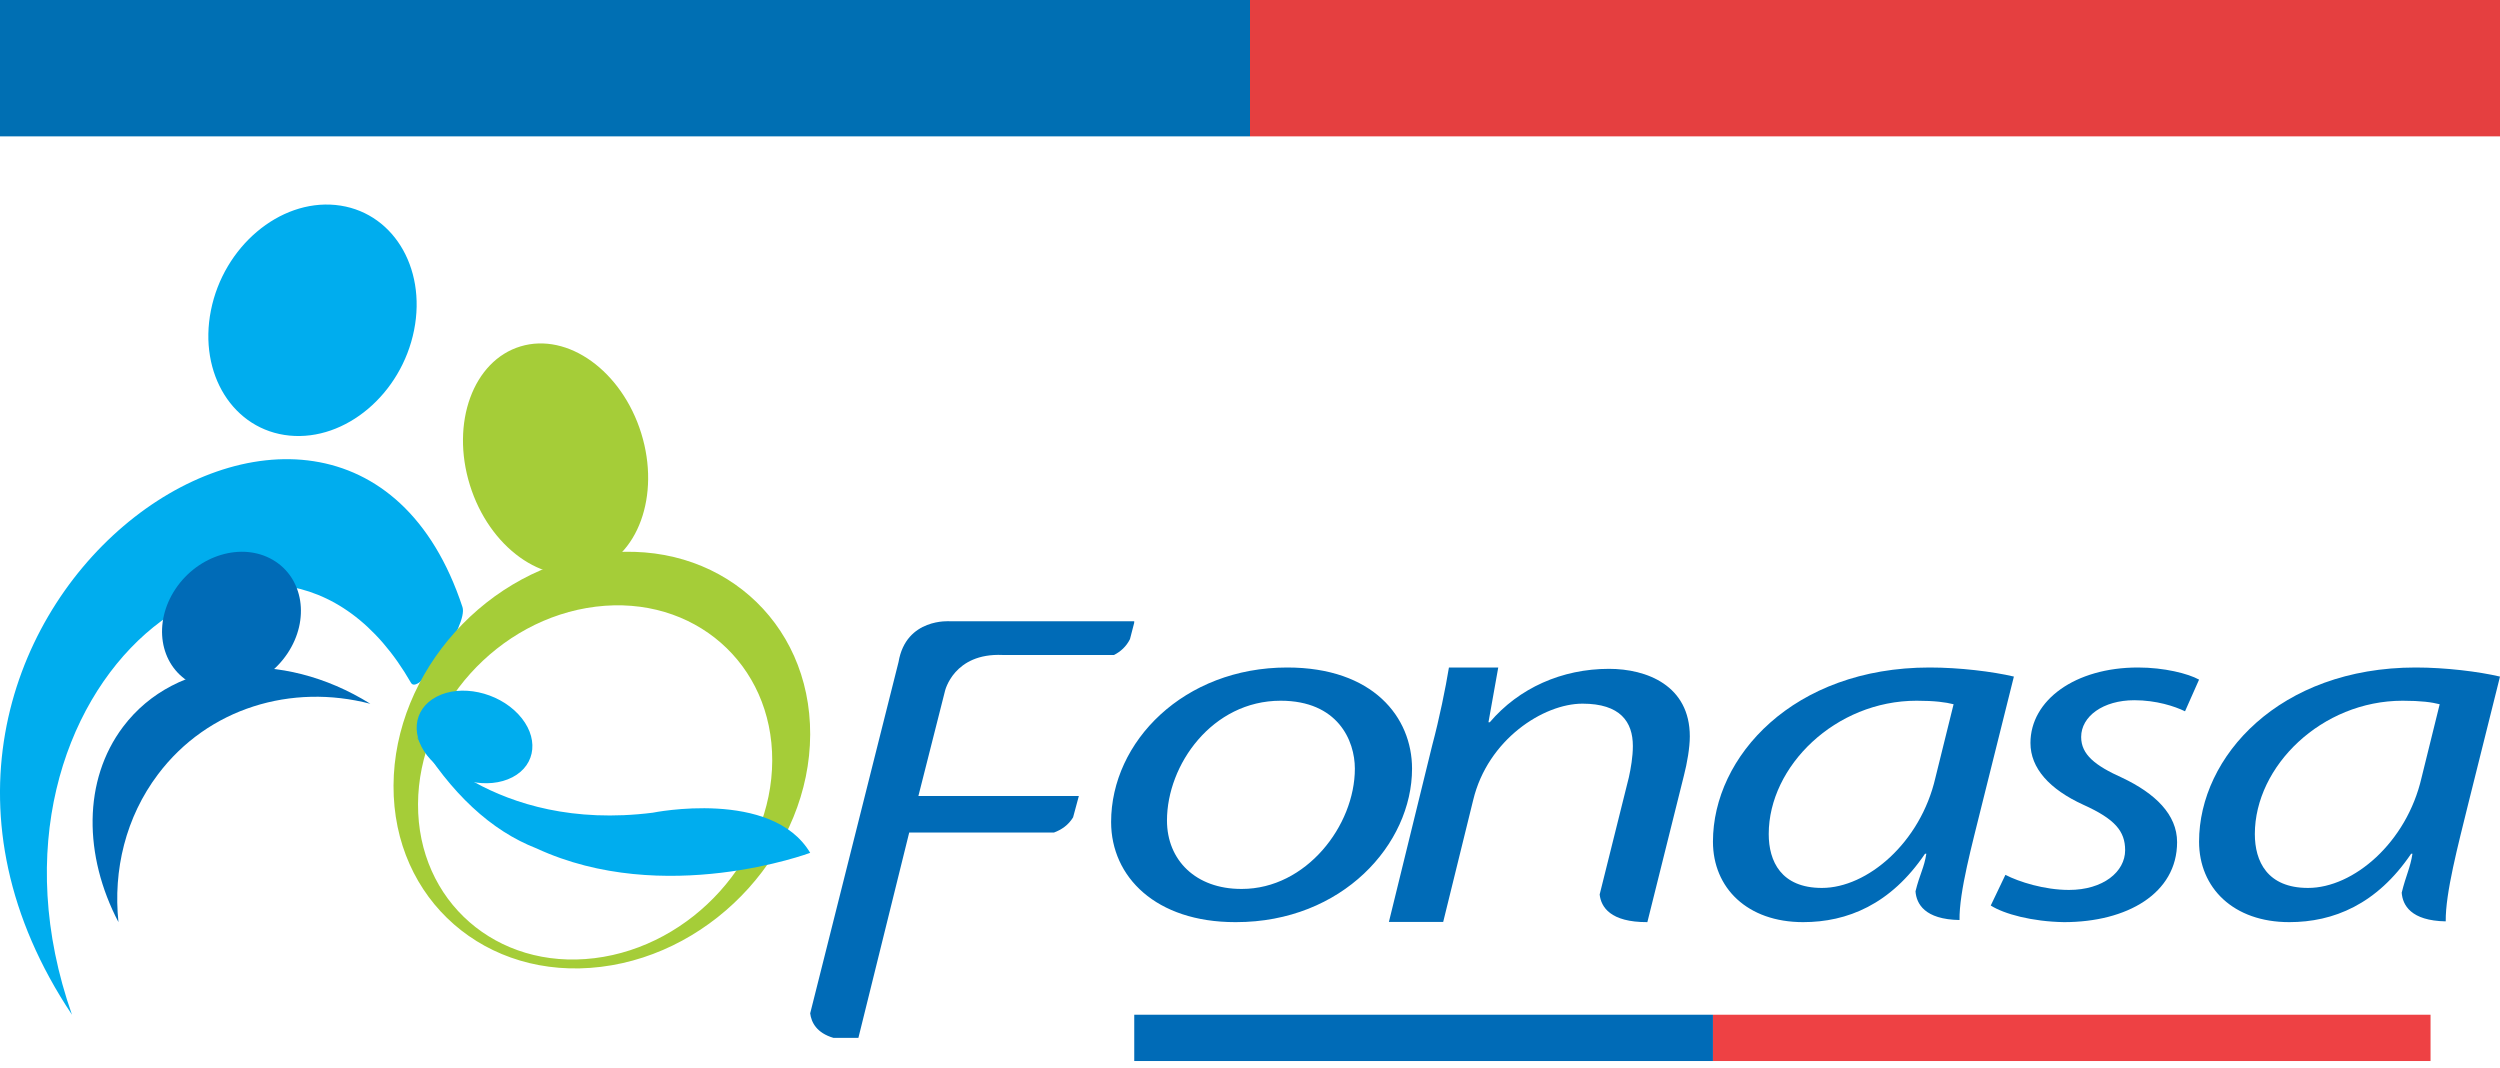 <?xml version="1.0" encoding="UTF-8"?>
<svg width="110px" height="47px" viewBox="0 0 110 47" version="1.1" xmlns="http://www.w3.org/2000/svg" xmlns:xlink="http://www.w3.org/1999/xlink">
    <!-- Generator: Sketch 52.5 (67469) - http://www.bohemiancoding.com/sketch -->
    <title>Logo</title>
    <desc>Created with Sketch.</desc>
    <g id="Propuestas" stroke="none" stroke-width="1" fill="none" fill-rule="evenodd">
        <g id="Home-1-1" transform="translate(-70, 0)">
            <g id="Web-header">
                <g id="Logo" transform="translate(70, 0)">
                    <g id="Franjas">
                        <polygon id="Clip-2" points="0 31 89.18 31 110 31 110 0 0 0"></polygon>
                        <polygon id="Fill-10" fill="#E53F40" points="55 6 110 6 110 0 55 0"></polygon>
                        <polygon id="Fill-11" fill="#006FB3" points="0 6 55 6 55 0 0 0"></polygon>
                    </g>
                    <g transform="translate(0, 9)">
                        <path d="M18.086,21.048 C11.941,10.335 -1.936,21.117 3.167,35.648 C-8.402,18.312 15.05,1.633 20.349,17.712 C20.61,18.504 18.431,21.651 18.086,21.048" id="Fill-1" fill="#00ADEE"></path>
                        <path d="M9.281,4.655 C8.722,7.457 10.271,9.925 12.738,10.166 C15.207,10.408 17.661,8.332 18.219,5.53 C18.778,2.728 17.23,0.261 14.762,0.019 C12.293,-0.222 9.839,1.853 9.281,4.655" id="Fill-3" fill="#00ADEE"></path>
                        <path d="M20.675,12.343 C19.823,9.602 20.822,6.87 22.904,6.241 C24.986,5.612 27.364,7.324 28.215,10.065 C29.066,12.805 28.068,15.537 25.986,16.166 C23.903,16.795 21.526,15.083 20.675,12.343" id="Fill-5" fill="#A5CD38"></path>
                        <path d="M8.373,21.036 C7.014,20.248 6.725,18.402 7.725,16.909 C8.725,15.417 10.639,14.844 11.997,15.63 C13.356,16.417 13.646,18.265 12.645,19.757 C11.644,21.249 9.731,21.823 8.373,21.036" id="Fill-7" fill="#006BB7"></path>
                        <path d="M5.414,22.981 C7.744,19.888 12.4,19.535 16.296,21.967 C12.834,21.063 9.153,22.147 6.951,25.072 C5.528,26.96 4.973,29.286 5.212,31.574 C3.68,28.652 3.644,25.331 5.414,22.981" id="Fill-9" fill="#006BB7"></path>
                        <path d="M33.978,24.471 C33.995,20.2 30.52,17.165 26.216,17.693 C21.913,18.221 18.411,22.111 18.393,26.382 C18.377,30.654 21.852,33.687 26.156,33.16 C30.46,32.632 33.962,28.742 33.978,24.471 M26.445,33.541 C21.383,34.163 17.295,30.592 17.315,25.568 C17.335,20.545 21.455,15.969 26.517,15.348 C31.58,14.727 35.667,18.296 35.648,23.321 C35.627,28.344 31.507,32.92 26.445,33.541" id="Fill-11" fill="#A5CD38"></path>
                        <path d="M18.333,23.426 C18.333,23.426 21.688,27.646 28.72,26.759 C28.72,26.759 33.966,25.691 35.648,28.525 C35.648,28.525 29.215,30.927 23.608,28.33 C21.608,27.553 19.849,25.918 18.333,23.426" id="Fill-13" fill="#00ADEE"></path>
                        <path d="M22.803,22.423 C21.882,21.443 20.273,21.099 19.211,21.654 C18.148,22.207 18.035,23.45 18.956,24.43 C19.879,25.409 21.487,25.752 22.548,25.198 C23.61,24.645 23.724,23.402 22.803,22.423" id="Fill-15" fill="#00ADEE"></path>
                        <path d="M41.799,18.336 L49.907,18.336 L49.903,18.41 L49.719,19.121 C49.556,19.449 49.304,19.672 49.017,19.819 L44.116,19.819 C41.964,19.721 41.58,21.402 41.58,21.402 L40.409,26.025 L47.469,26.025 L47.216,26.963 C47.012,27.301 46.707,27.51 46.371,27.633 L40.005,27.633 L37.769,36.667 L36.674,36.667 C35.933,36.449 35.698,35.988 35.648,35.587 L39.536,20.128 C39.865,18.178 41.799,18.336 41.799,18.336" id="Fill-17" fill="#006BB7"></path>
                        <path d="M63.5,31.566 L61.111,31.566 L63.015,23.803 C63.335,22.604 63.608,21.257 63.753,20.37 L65.923,20.37 L65.492,22.781 L65.549,22.781 C66.832,21.273 68.726,20.429 70.795,20.429 C72.457,20.429 74.352,21.161 74.352,23.403 C74.352,23.891 74.234,24.58 74.09,25.134 L72.484,31.574 C70.853,31.58 70.446,30.908 70.385,30.357 L71.67,25.202 C71.758,24.802 71.846,24.291 71.846,23.825 C71.846,22.759 71.291,21.961 69.63,21.961 C67.91,21.961 65.462,23.537 64.821,26.199 L63.5,31.566 Z" id="Fill-19" fill="#006BB7"></path>
                        <path d="M87.593,30.843 C88.183,31.219 89.42,31.552 90.818,31.574 C93.588,31.574 95.792,30.312 95.792,28.054 C95.792,26.836 94.824,25.906 93.371,25.219 C92.189,24.688 91.571,24.202 91.571,23.427 C91.571,22.518 92.539,21.81 93.91,21.81 C94.877,21.81 95.683,22.075 96.141,22.297 L96.759,20.903 C96.275,20.636 95.227,20.37 94.07,20.37 C91.302,20.37 89.34,21.81 89.34,23.691 C89.34,24.799 90.173,25.729 91.678,26.415 C93.05,27.035 93.506,27.567 93.506,28.408 C93.506,29.36 92.539,30.157 91.033,30.157 C89.958,30.157 88.829,29.802 88.238,29.493 L87.593,30.843 Z" id="Fill-21" fill="#006BB7"></path>
                        <path d="M85.158,25.22 C84.503,28.075 82.162,30.069 80.164,30.069 C78.367,30.069 77.824,28.895 77.824,27.699 C77.824,24.71 80.763,21.832 84.331,21.832 C85.13,21.832 85.616,21.899 85.958,21.987 L85.158,25.22 Z M84.282,30.219 C84.472,29.449 84.661,29.194 84.759,28.563 L84.702,28.563 C83.19,30.799 81.277,31.574 79.337,31.574 C76.883,31.574 75.37,30.069 75.37,28.032 C75.37,24.289 78.909,20.37 84.902,20.37 C86.215,20.37 87.67,20.547 88.611,20.769 L87.213,26.37 C86.77,28.176 86.202,30.232 86.219,31.481 C84.68,31.455 84.323,30.763 84.282,30.219 Z" id="Fill-23" fill="#006BB7"></path>
                        <path d="M106.548,25.219 C105.892,28.076 103.551,30.069 101.554,30.069 C99.756,30.069 99.213,28.895 99.213,27.699 C99.213,24.71 102.153,21.832 105.719,21.832 C106.519,21.832 107.004,21.898 107.346,21.987 L106.548,25.219 Z M105.675,30.278 C105.864,29.508 106.051,29.194 106.148,28.563 L106.091,28.563 C104.578,30.799 102.666,31.574 100.727,31.574 C98.271,31.574 96.759,30.069 96.759,28.032 C96.759,24.29 100.299,20.37 106.29,20.37 C107.603,20.37 109.059,20.548 110,20.77 L108.602,26.371 C108.159,28.177 107.596,30.29 107.612,31.54 C106.073,31.513 105.716,30.822 105.675,30.278 Z" id="Fill-25" fill="#006BB7"></path>
                        <path d="M54.613,30.113 C52.618,30.113 51.347,28.851 51.347,27.102 C51.347,24.644 53.341,21.832 56.348,21.832 C58.862,21.832 59.614,23.581 59.614,24.821 C59.614,27.323 57.475,30.113 54.642,30.113 L54.613,30.113 Z M54.381,31.574 C59.066,31.574 62.13,28.142 62.13,24.821 C62.13,22.563 60.423,20.37 56.636,20.37 C52.098,20.37 48.889,23.625 48.889,27.168 C48.889,29.581 50.854,31.574 54.353,31.574 L54.381,31.574 Z" id="Fill-27" fill="#006BB7"></path>
                        <polygon id="Clip-30" points="0 37.685 110 37.685 110 0 0 0"></polygon>
                        <polygon id="Fill-29" fill="#006BB7" points="49.907 37.685 75.37 37.685 75.37 35.648 49.907 35.648"></polygon>
                        <polygon id="Fill-31" fill="#EE4144" points="75.37 37.685 106.944 37.685 106.944 35.648 75.37 35.648"></polygon>
                    </g>
                </g>
            </g>
        </g>
    </g>
</svg>